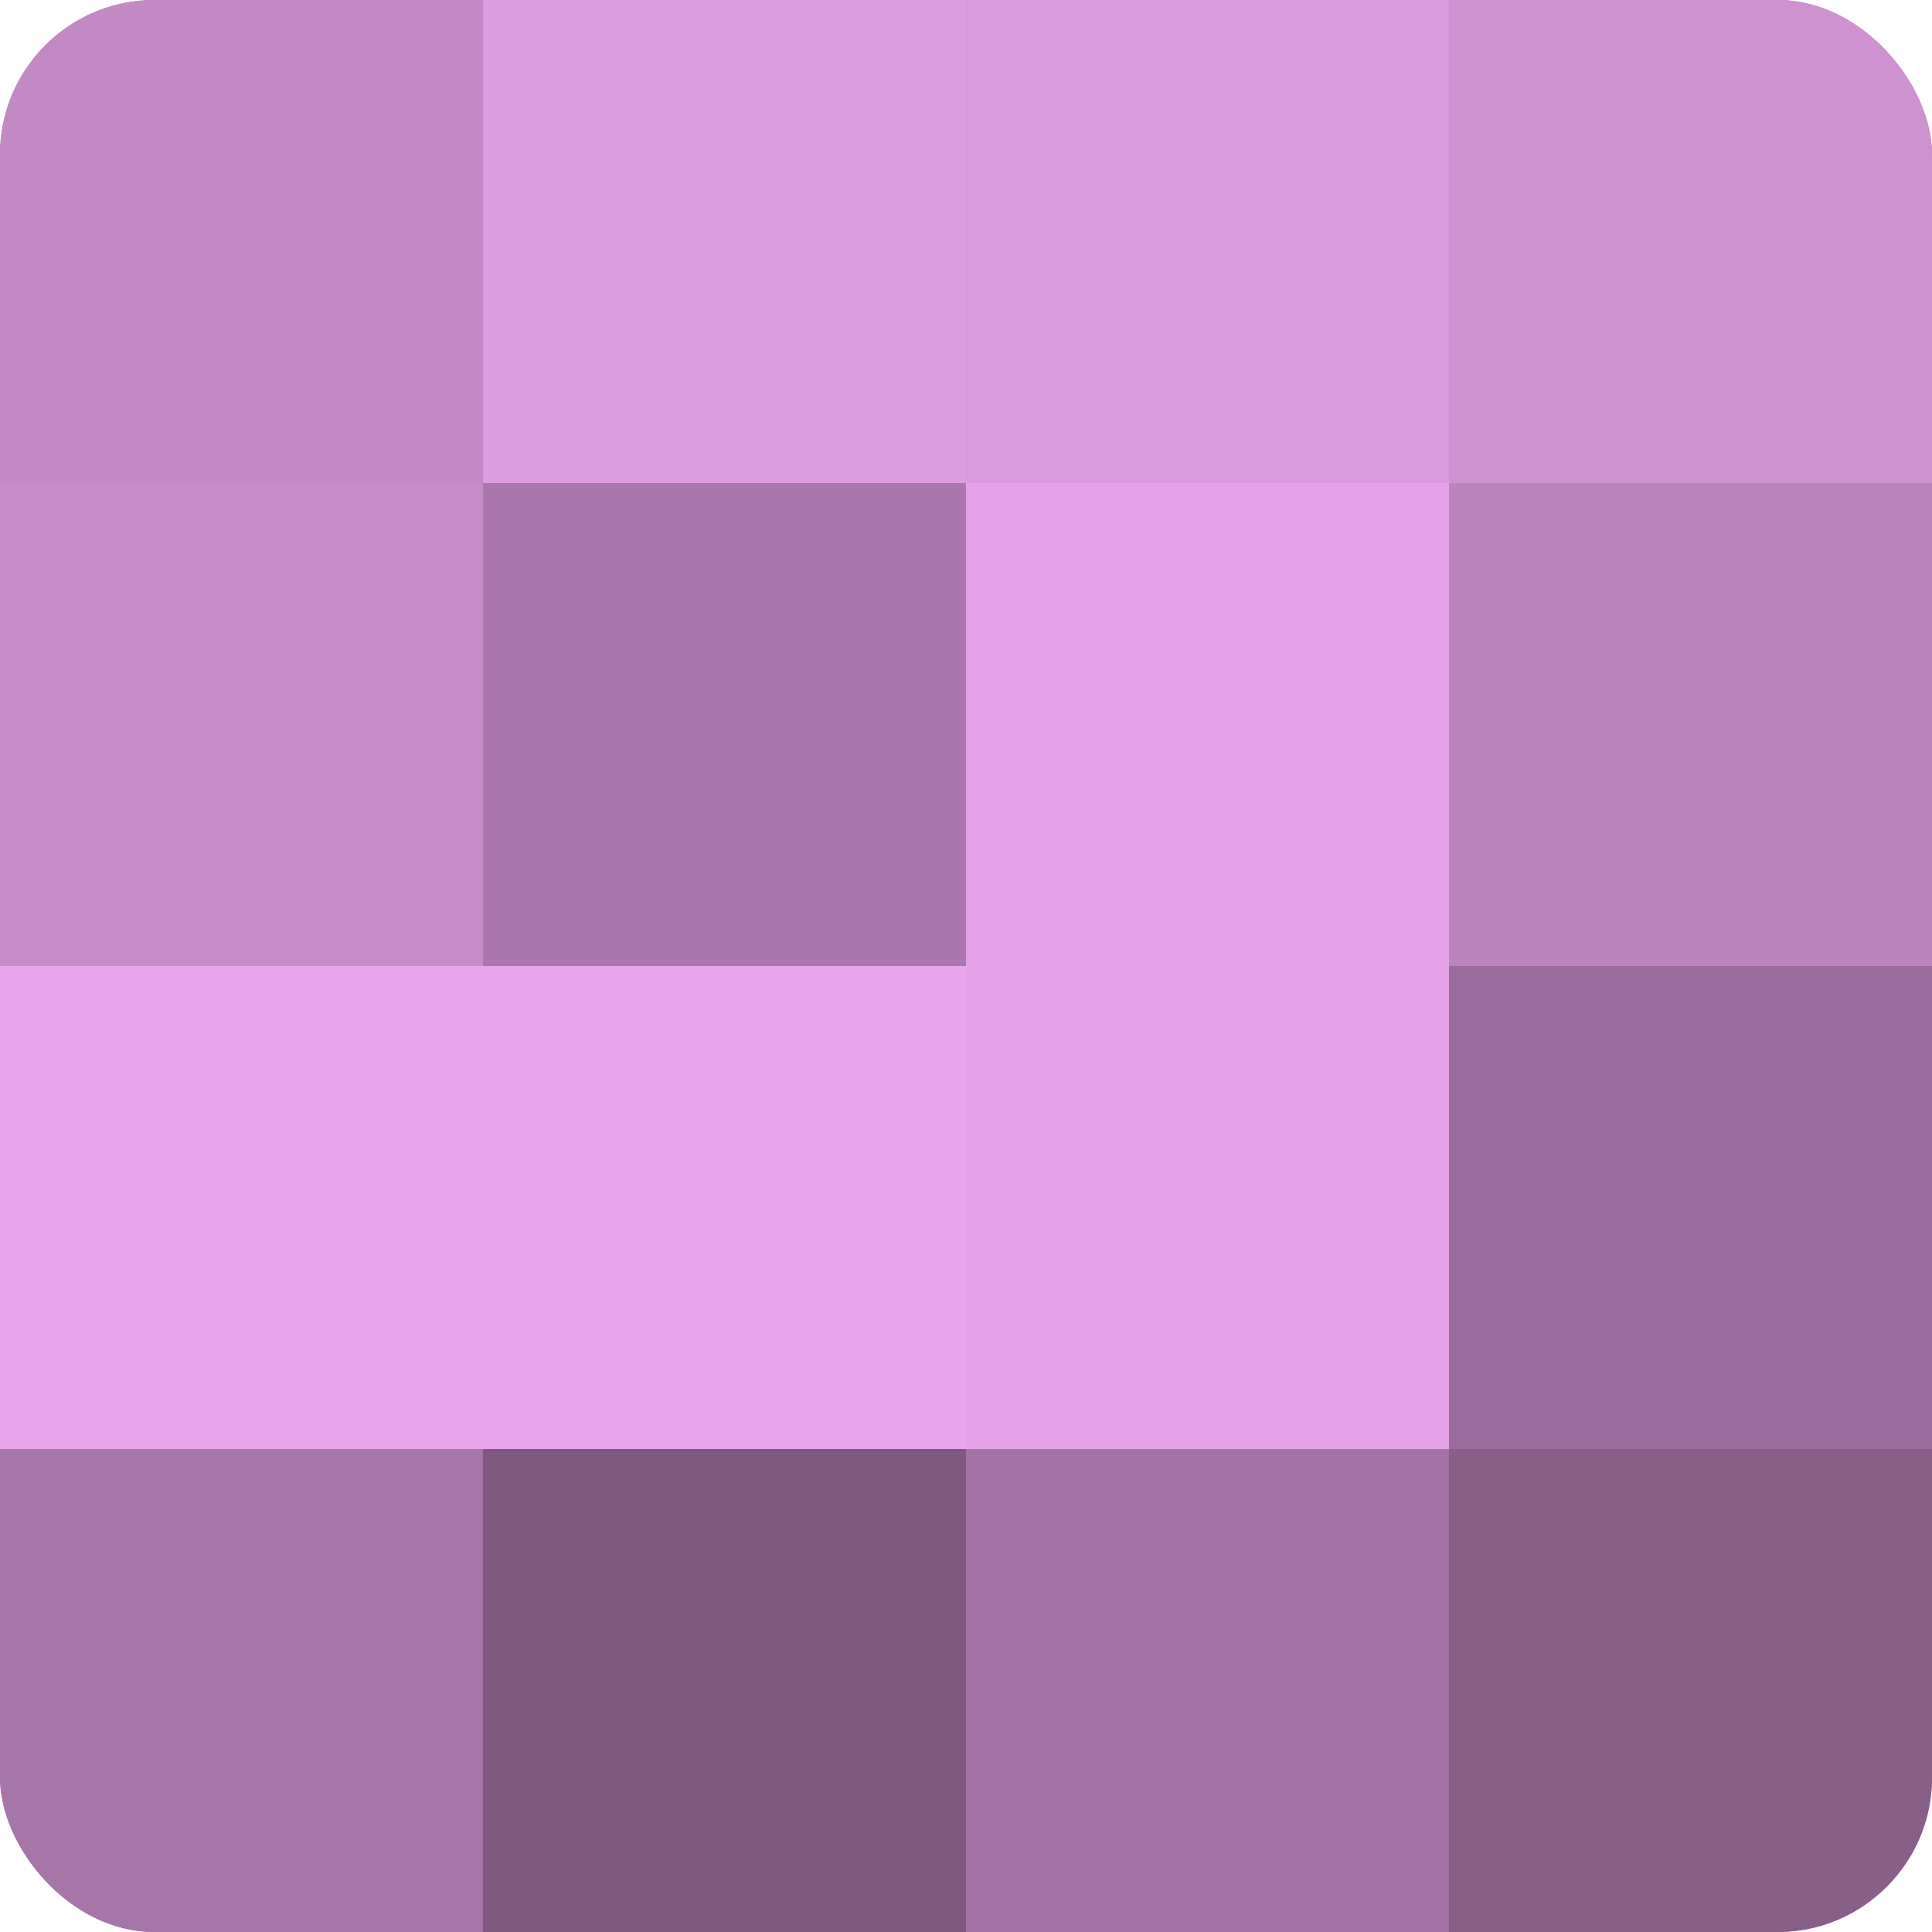 <?xml version="1.0" encoding="UTF-8"?>
<svg xmlns="http://www.w3.org/2000/svg" width="60" height="60" viewBox="0 0 100 100" preserveAspectRatio="xMidYMid meet"><defs><clipPath id="c" width="100" height="100"><rect width="100" height="100" rx="8" ry="8"/></clipPath></defs><g clip-path="url(#c)"><rect width="100" height="100" fill="#9e70a0"/><rect width="25" height="25" fill="#c289c4"/><rect y="25" width="25" height="25" fill="#c68cc8"/><rect y="50" width="25" height="25" fill="#e9a5ec"/><rect y="75" width="25" height="25" fill="#a676a8"/><rect x="25" width="25" height="25" fill="#dd9de0"/><rect x="25" y="25" width="25" height="25" fill="#aa78ac"/><rect x="25" y="50" width="25" height="25" fill="#e9a5ec"/><rect x="25" y="75" width="25" height="25" fill="#7f5a80"/><rect x="50" width="25" height="25" fill="#d99adc"/><rect x="50" y="25" width="25" height="25" fill="#e5a2e8"/><rect x="50" y="50" width="25" height="25" fill="#e5a2e8"/><rect x="50" y="75" width="25" height="25" fill="#a273a4"/><rect x="75" width="25" height="25" fill="#ce92d0"/><rect x="75" y="25" width="25" height="25" fill="#ba84bc"/><rect x="75" y="50" width="25" height="25" fill="#9a6d9c"/><rect x="75" y="75" width="25" height="25" fill="#875f88"/></g></svg>
